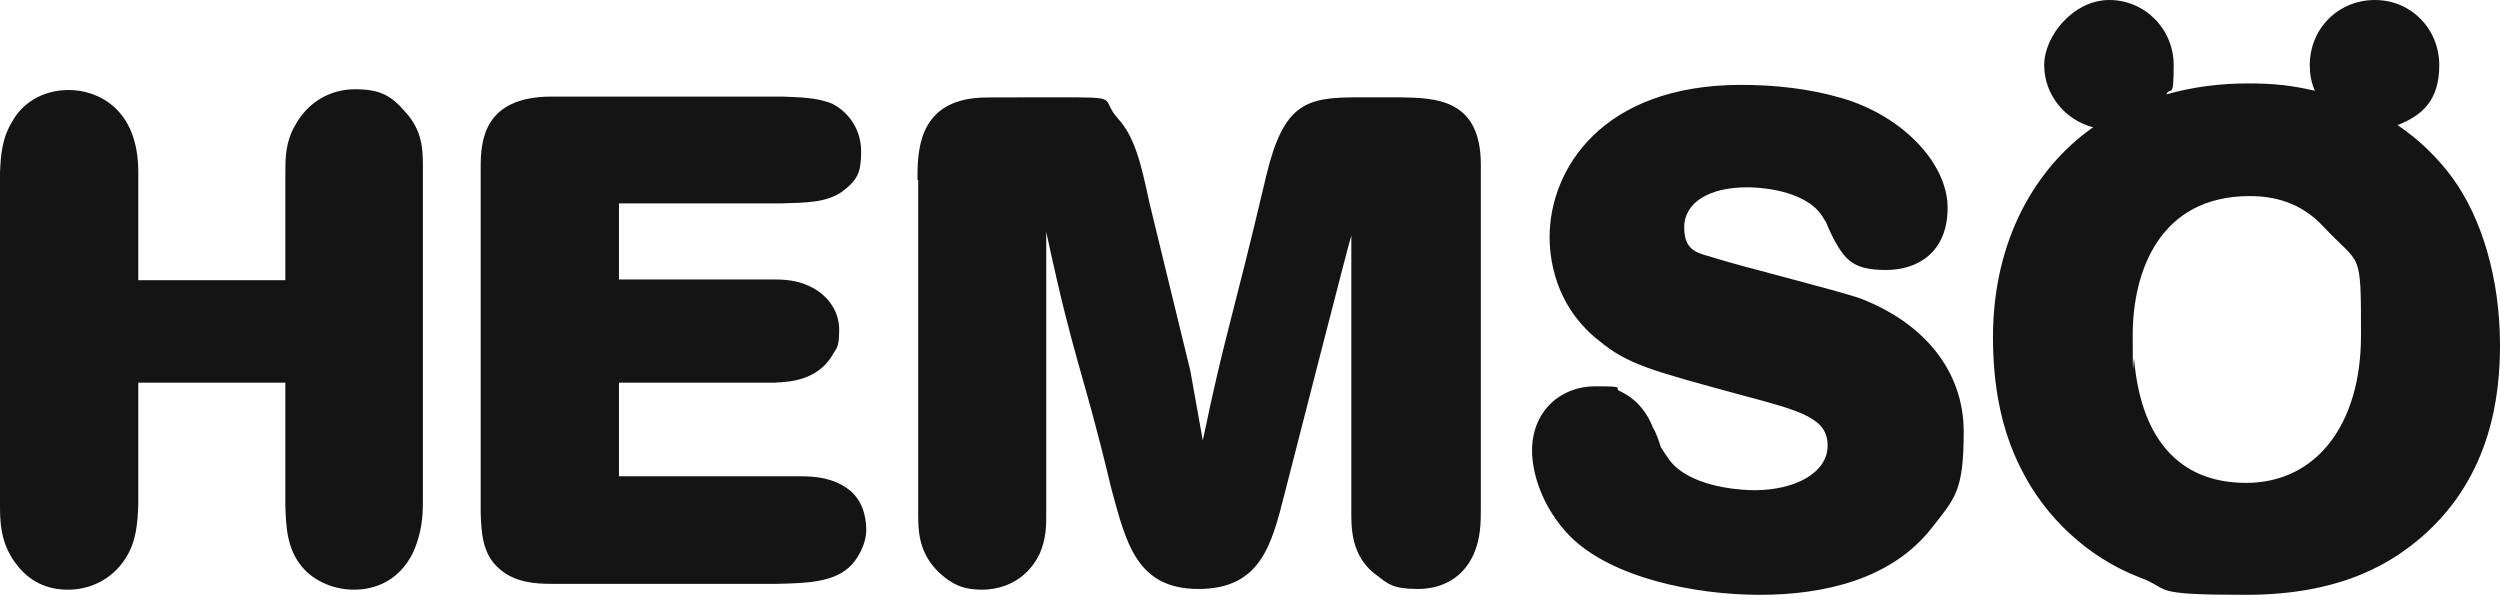 <svg xmlns="http://www.w3.org/2000/svg" viewBox="0 0 341.7 81.4"><path d="M0 23.6c.1-2.2.2-4.7 1.8-7.2 1.2-2.1 3.8-4.1 7.6-4.1s9.5 2.4 9.5 11.2v14.8H39V23.8c0-2.2 0-4.3 1.3-6.6 1.7-3.2 4.8-5 8.2-5s4.9.8 6.9 3.1c2.3 2.5 2.4 5.1 2.4 7.3v46.1c0 2-.2 4.1-1.2 6.5-2.2 4.9-6.4 5.4-8.2 5.4-2.7 0-5.4-1.1-7.1-3.1-2.1-2.5-2.2-5.5-2.3-8.4V52.3H18.9V69c-.1 2.3-.2 5-1.8 7.4-1.8 2.8-4.8 4.2-7.8 4.2s-5.3-1.2-7-3.4C0 74.3 0 71.2 0 68.9V23.6Zm65.7-.7c0-3.5.3-9.7 9.7-9.7h31.5c2.3.1 4.8.1 6.9 1 2.3 1.2 3.9 3.6 3.9 6.5s-.5 3.9-2.6 5.5c-2.2 1.5-4.8 1.5-8.4 1.6H84.6v10.4h21.3c1.8 0 3.5.2 5.3 1.2 2.1 1.2 3.5 3.2 3.5 5.7s-.4 2.5-.9 3.4c-2.1 3.6-6.1 3.7-7.9 3.8H84.6v12.8h24.9c1.9 0 4.4.2 6.5 1.8 1.7 1.3 2.4 3.4 2.4 5.5s-1.3 4.2-2.3 5.1c-2.3 2.1-5.8 2.2-9.8 2.3h-31c-2.2 0-5-.2-7.1-2.1-2.3-2-2.4-5-2.5-7.5V22.9Zm59.7 1.7c0-3.7 0-10.4 7.9-11.2.9-.1 1.9-.1 11.1-.1s5.8 0 8.4 2.9c2.2 2.4 3.1 5.8 4.3 11.5l5.6 23c.9 4.9.9 5.2 1.7 9.5 3.1-14.9 3.9-15.9 8.7-36.3 2.4-9.9 5.5-10.6 12.6-10.6h5.8c4.7.1 10.9.2 10.9 9.2v46.8c0 2.2 0 4.2-1 6.5-1.4 3.1-4.2 4.7-7.6 4.7s-4.1-.7-5.4-1.7c-3.2-2.2-3.7-5.4-3.7-8.3V32.2c-.1 0-9.1 35.2-9.1 35.2-1.8 7.1-3.3 13.1-11.8 13.1s-9.9-6.4-11.9-13.7c-4-16.8-4.9-16.5-8.9-35.1v38.5c0 1.7 0 3.4-.9 5.5-1.9 3.9-5.4 4.9-7.9 4.9s-4.1-.7-5.9-2.4c-2.7-2.6-2.8-5.6-2.8-7.8V24.6h-.1Zm126.3-11.2c8.3 2.4 14.5 8.9 14.5 15s-4.1 8.5-8.4 8.5-5.5-1.2-7.1-4.1c-.4-.8-.8-1.6-1.1-2.4-.4-.6-.7-1.2-1.2-1.7-2.9-3-8.7-3.1-9.6-3.1-5.1 0-8.6 2-8.6 5.5s2.2 3.5 4.3 4.2c2.7.9 16.7 4.4 19.8 5.5 8.8 3.4 14.1 10 14.1 18.2s-1.2 9.1-4.4 13.2c-5.5 7-14.7 9.1-23.5 9.1s-20.2-2.3-25.9-8c-4-4.1-5.2-8.9-5.2-11.7 0-5.4 3.9-8.8 8.6-8.8s2.3.2 3.5.7c2.5 1.2 3.8 3.3 4.4 4.9.5.8.8 1.8 1.1 2.7.7 1.1 1.4 2.3 2.5 3.1 3.4 2.6 9 2.8 10.3 2.8 5.6 0 10-2.4 10-6.1s-3.5-4.7-11.4-6.8c-12.9-3.5-15.9-4.3-19.8-7.5-5.3-4.1-6.8-9.9-6.8-14.2 0-9.2 7.1-20.8 26.2-20.8 4.5 0 9.3.5 13.7 1.8Zm90 33.8c0 6.6-1.1 17.8-10.6 26.1-3.7 3.2-10.5 8-24.1 8s-10-.7-14.6-2.4c-7-2.7-12.9-8.2-16.2-14.9-2.8-5.5-3.8-11.7-3.8-17.9 0-13.5 6-23.2 13.4-28.5.1-.1.2-.1.3-.2-3.9-1-6.7-4.5-6.7-8.5s4-8.9 8.9-8.9 8.8 4 8.8 8.9-.4 2.8-1 4c3.5-1 7.3-1.5 11.1-1.5s6.1.3 9.2 1c-.5-1.1-.7-2.3-.7-3.5 0-5 3.9-8.9 8.9-8.9s8.8 4 8.8 8.9-2.4 6.9-5.7 8.2c3 2 5.6 4.6 7.5 7.2 4 5.5 6.5 13.7 6.5 22.9Zm-24.2-16.3c-3-3.2-6.6-4.1-10-4.1-12.4 0-16 10.4-16 19s.1 2.3.2 3.4c.9 10.2 5.7 16.8 15.3 16.8s15.7-8 15.7-20.1 0-9.4-5.2-15Z" style="fill:#141414"/></svg>